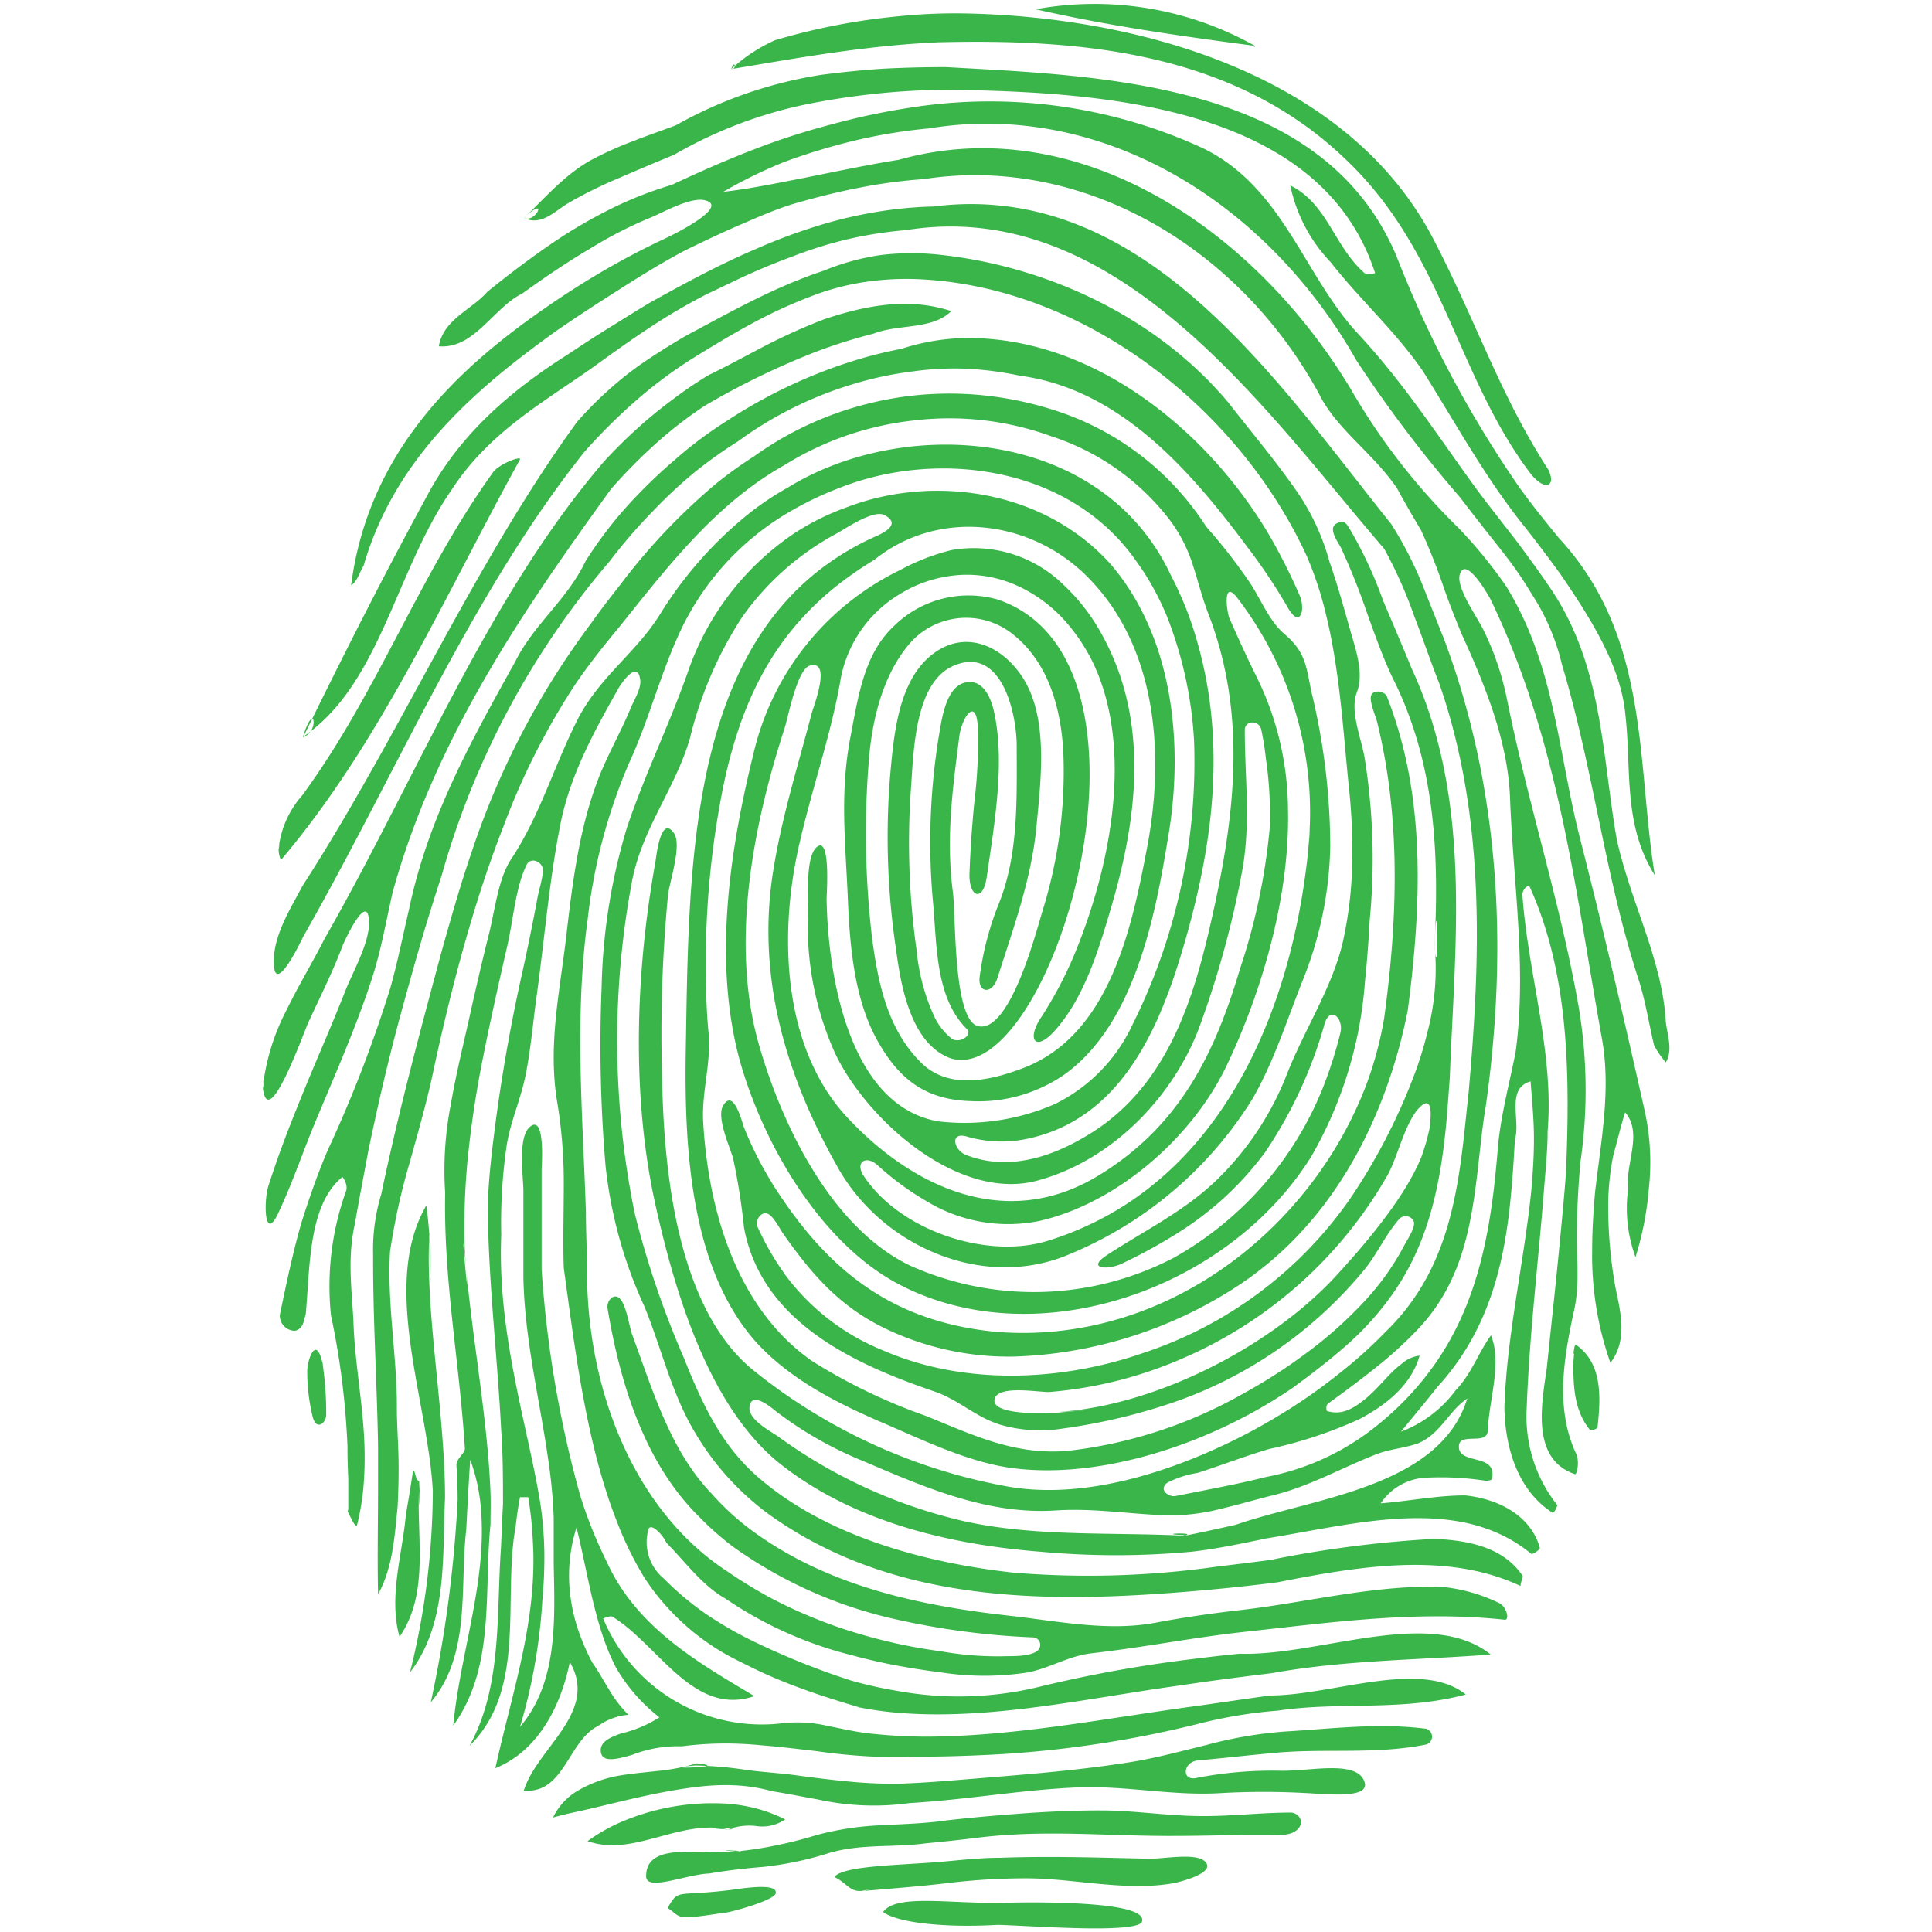 <svg id="Layer_1" data-name="Layer 1" xmlns="http://www.w3.org/2000/svg" viewBox="0 0 144 144"><defs><style>.cls-1{fill:#39b54a;fill-rule:evenodd;}</style></defs><path class="cls-1" d="M34.79,95c.42,4.45,1.25,9.2,1.63,13.92.06.78.11,1.57.14,2.35s0,1.57,0,2.35c-.51,5,.38,10.64-2.78,15,.52-5.4,2.52-10.75,2.07-16.12a13.77,13.77,0,0,0-.8-3.7c-.06.83-.11,1.69-.16,2.57s-.09,1.76-.14,2.66c-.5,4.23.39,9.25-2.64,12.85a93.47,93.47,0,0,0,2-15.09q0-1.27-.09-2.58c0-.51.63-.89.63-1.23-.4-6.45-1.6-12.57-1.47-19.07a25.6,25.6,0,0,1,.42-6.59C34,80,34.53,77.89,35,75.77s.93-4.11,1.44-6.14c.44-1.73.69-4.13,1.65-5.58,2.15-3.23,3.25-7.09,5-10.5,1.62-3.11,4.29-4.88,6.07-7.71a29.47,29.47,0,0,1,6.72-7.61,21.88,21.88,0,0,1,2.84-1.89c8.77-5.41,23.45-4.42,28.56,6.56a25.29,25.29,0,0,1,1.93,4.85c2.14,7.37,1.27,14.72-.75,21.93-1.76,6.25-4.56,13.72-12,15.22a9.22,9.22,0,0,1-4.4-.19c-1.27-.38-1,1-.06,1.37,3.38,1.33,6.93,0,9.89-2,5.63-3.91,7.34-10.6,8.66-16.67,1.56-7.25,2.29-14.44-.48-21.65-.48-1.23-.76-2.43-1.15-3.6a11,11,0,0,0-1.77-3.45,18.15,18.15,0,0,0-8.73-6.17,22.24,22.24,0,0,0-10.32-1.2,23,23,0,0,0-9.62,3.32,23.89,23.89,0,0,0-2.83,1.87c-3.57,2.73-6.42,6.35-9.45,10.15C45,48.12,43.9,49.51,42.88,51a53,53,0,0,0-5.39,10.69q-1.17,3-2.14,6.2c-1.19,3.89-2.18,7.88-3.05,11.94-.47,2.24-1.11,4.46-1.73,6.7a49.51,49.51,0,0,0-1.5,6.76c-.22,4,.53,7.84.51,11.64,0,1.16.09,2.38.12,3.61s0,2.49-.06,3.72c-.23,2.26-.36,4.58-1.46,6.57-.06-2.7,0-5.47,0-8.16,0-1,0-1.91,0-2.86-.08-4.77-.39-9.53-.37-14.27A14.15,14.15,0,0,1,28.42,89c.31-1.5.65-3,1-4.5,1.05-4.48,2.23-8.88,3.4-13.23q.55-2,1.14-4t1.23-3.87a59.66,59.66,0,0,1,8.91-17c.7-1,1.41-1.9,2.14-2.83A45.63,45.63,0,0,1,53.43,36a32,32,0,0,1,2.79-2,24.85,24.85,0,0,1,8.43-3.9,24.82,24.82,0,0,1,9.21-.57,25.52,25.52,0,0,1,4.58,1A21,21,0,0,1,89.9,39.25a41.16,41.16,0,0,1,3.19,4.08c.86,1.25,1.47,2.92,2.64,3.92,1.55,1.32,1.62,2.34,2,4.25a49.3,49.3,0,0,1,1.42,11.6,28.09,28.09,0,0,1-2,9.84c-1.2,3-2.2,6.21-3.82,9A29.18,29.18,0,0,1,79.45,93.59c-6.35,2.55-13.77-.79-17-6.57-3.78-6.67-6.12-14.09-4.81-22.17.64-4,1.86-7.85,2.86-11.69.11-.43,1.52-4-.13-3.55-.95.24-1.61,3.78-1.88,4.63-2.35,7.24-4.1,16.07-1.91,23.67,1.84,6.39,5.61,13.77,11.34,16.46a22.56,22.56,0,0,0,19.58-.63A25.32,25.32,0,0,0,98.63,81a31.57,31.57,0,0,0,1.27-4c.28-1.09-.75-2.07-1.17-.7a33.05,33.05,0,0,1-4.42,9.56A23.7,23.7,0,0,1,87.62,92a39.17,39.17,0,0,1-4,2.18c-1,.49-2.71.42-1.12-.63,2.77-1.81,5.66-3.21,8.07-5.49a22.18,22.18,0,0,0,5.35-8c1.29-3.29,3.4-6.5,4.17-9.86a29.31,29.31,0,0,0,.69-5.69,43.65,43.65,0,0,0-.23-5.73c-.42-4-.66-8.71-1.74-13.07a26.66,26.66,0,0,0-1.4-4.24C92.47,30.7,81.24,21.63,69,20.84a21,21,0,0,0-4.41.16,18.74,18.74,0,0,0-4.3,1.15,35.79,35.79,0,0,0-4.31,2c-1.41.76-2.78,1.59-4.11,2.41a33.23,33.23,0,0,0-4.4,3.24,42.3,42.3,0,0,0-3.92,3.89C35.18,44.19,29.63,57.46,22.59,69.83c0,0-2,4.28-2.17,2.18s1.2-4.23,2.14-6C29.94,54.55,35.33,42,43,31.46A27,27,0,0,1,45.44,29a24.44,24.44,0,0,1,2.81-2.18c.93-.62,1.89-1.22,2.85-1.78,2.19-1.17,4.42-2.41,6.73-3.46,1.16-.52,2.34-1,3.53-1.39A17.94,17.94,0,0,1,65.72,19,19.39,19.39,0,0,1,70.16,19c7.86.87,16,4.58,21.39,11,1.8,2.31,3.6,4.43,5.23,6.8a17.23,17.23,0,0,1,2.31,5.06c.62,1.78,1.12,3.6,1.58,5.23.41,1.41,1,3.13.46,4.52s.35,3.48.58,4.87a47.5,47.5,0,0,1,.38,12.11c-.08,1.51-.19,3-.35,4.53a30.55,30.55,0,0,1-4,13.07c-6.23,10-20.51,14.87-30.69,9.56C61.41,92.83,57,85.66,55.14,79.05c-2-7.34-.77-15.6,1-22.79A20.32,20.32,0,0,1,67.1,42.48,16.25,16.25,0,0,1,70.91,41a9.56,9.56,0,0,1,8.32,2.55,14.8,14.8,0,0,1,2.94,3.82c3.51,6.4,2.6,13.62.67,20.19-.91,3.1-2,6.81-4.26,9.3-1.43,1.57-2.06.6-1-1a29.76,29.76,0,0,0,2.73-5.29c2.31-5.81,3.9-13.53,1.78-19.65a13.54,13.54,0,0,0-2.49-4.39,10.76,10.76,0,0,0-3.64-2.81,9.06,9.06,0,0,0-4.35-.87A9.66,9.66,0,0,0,67,44.32a9.36,9.36,0,0,0-4.38,6.51c-.71,4-2.08,7.89-3,11.9C58,69.56,58.3,78.1,63.17,83.31S75,91.77,81.82,87.65c6.1-3.68,8.73-9.13,10.6-15.43a46.51,46.51,0,0,0,2.21-10.43,28.08,28.08,0,0,0-.28-5.26A19.72,19.72,0,0,0,94,54.35c-.18-.7-1.23-.66-1.22.07,0,3.53.44,6.77-.16,10.3a70.57,70.57,0,0,1-3,11.2C87.81,81.36,83.12,86.44,77.3,88s-12.65-4.44-15.06-9.5a23.11,23.11,0,0,1-2-10.75c0-1-.19-3.86.61-4.59,1.09-1,.76,3.52.76,3.81.09,5.8,1.69,15.45,8.32,16.61a16.88,16.88,0,0,0,8.69-1.29,12.42,12.42,0,0,0,5.79-5.92A43.87,43.87,0,0,0,89,55.25,29.7,29.7,0,0,0,87,46a19.73,19.73,0,0,0-2.37-4.26c-5-7.08-14.88-8.24-22.1-5.36a24.73,24.73,0,0,0-3.77,1.82,20.21,20.21,0,0,0-8.31,9.41c-1.33,3-2.17,6.25-3.58,9.3a41.16,41.16,0,0,0-3.07,11.62c-1,7.31-.37,14.53-.13,21.79,0,1.46.08,2.91.08,4.38,0,9.11,3.65,18,10.47,22.43a33.93,33.93,0,0,0,2.93,1.81,32.41,32.41,0,0,0,3.09,1.48,33.52,33.52,0,0,0,3.22,1.18,40,40,0,0,0,6.68,1.48,24.15,24.15,0,0,0,5,.36c.52,0,1.7,0,2.18-.4a.56.56,0,0,0-.34-1,56.76,56.76,0,0,1-10.45-1.4,33.25,33.25,0,0,1-11.9-5.36,21.72,21.72,0,0,1-2.5-2.21c-4-3.92-5.89-9.76-6.85-15.58-.07-.51.44-1.14.9-.72s.7,1.93.9,2.6c1.58,4.28,2.89,8.79,6,12a19.18,19.18,0,0,0,3.3,2.95c5.53,3.94,12.23,5.37,18.89,6.11,3.45.38,7.27,1.19,10.84.52,2-.38,4.08-.68,6.12-.92,5-.54,10-1.9,15.2-1.76a12.59,12.59,0,0,1,4.28,1.2c.59.24.85,1.36.4,1.25-6.54-.69-12.82.2-19.28.9-1.92.21-3.83.5-5.75.8s-3.83.59-5.74.81c-1.68.19-3.09,1.1-4.72,1.42a21.1,21.1,0,0,1-6.49,0c-1.11-.14-2.22-.31-3.34-.52s-2.24-.47-3.34-.77a29.26,29.26,0,0,1-9.35-4.19c-1.77-1-2.94-2.67-4.43-4.18-.28-.63-1.18-1.53-1.34-1a3.51,3.51,0,0,0,1.13,3.65,22.37,22.37,0,0,0,3.09,2.61,28.42,28.42,0,0,0,3.43,2,56.29,56.29,0,0,0,7.43,3,30.23,30.23,0,0,0,3.42.77,25.44,25.44,0,0,0,10.53-.27,98.56,98.56,0,0,1,11.25-2.06c1.27-.16,2.53-.31,3.79-.43,5.91.19,14.22-3.54,18.71.06-5.53.42-10.88.41-16.33,1.39-1.32.16-2.65.33-4,.51s-2.65.38-4,.57c-6.3.93-12.78,2.29-19,1.93a26.94,26.94,0,0,1-3.69-.45c-1.46-.44-3-.91-4.44-1.45a36.47,36.47,0,0,1-4.35-1.9,17.68,17.68,0,0,1-7.28-6.34,25.79,25.79,0,0,1-2-4.07c-2.3-5.79-3.14-12.75-4-19-.07-2,0-4.09,0-6.14a36.82,36.82,0,0,0-.47-6.11c-.75-4.36.19-8.37.68-12.69.48-4.12,1-8.19,2.53-11.94.69-1.66,1.57-3.21,2.25-4.86.22-.54.8-1.45.71-2.1-.21-1.6-1.5.42-1.61.61-1.75,3.11-3.55,6.32-4.31,10-.85,4.19-1.22,8.78-1.82,13.09-.26,1.9-.42,3.81-.79,5.69s-1.13,3.48-1.42,5.28a39.69,39.69,0,0,0-.41,6.69c-.21,5.26.83,10.07,1.91,15,.36,1.64.72,3.29,1,5a28,28,0,0,1,.3,3.56,33.43,33.43,0,0,1-.14,3.6,41.68,41.68,0,0,1-1.67,9.52c2.84-3.34,2.59-8,2.51-12.16,0-1.18,0-2.34,0-3.43a39.09,39.09,0,0,0-.43-4.47c-.64-4.44-1.74-8.84-1.83-13.44,0-2.14,0-4.3,0-6.45,0-1-.43-3.91.44-4.73,1.23-1.14.92,2.95.92,3.12,0,1.24,0,2.49,0,3.74s0,2.5,0,3.73a82.81,82.81,0,0,0,2.86,16.8,33.21,33.21,0,0,0,2,5c2.23,4.91,6.84,7.52,11,10-4.52,1.54-7.09-3.73-10.52-5.88-.15-.15-.45,0-.76.08a12.81,12.81,0,0,0,13.46,7.81,10,10,0,0,1,3.28.21c1.08.21,2.16.47,3.29.58,1.3.14,2.61.21,3.93.22,6.6,0,13.34-1.34,20-2.25,1.92-.26,3.85-.56,5.79-.82,4.59,0,11.23-2.75,14.55-.07-4.8,1.28-9.38.51-14,1.2a34.92,34.92,0,0,0-6,1,80.88,80.88,0,0,1-16.1,2.32c-1.35.06-2.68.1-4,.11a43.64,43.64,0,0,1-8.22-.4c-1.37-.16-2.74-.33-4.12-.44a27.7,27.7,0,0,0-3-.14,25.88,25.88,0,0,0-3,.21,9.38,9.38,0,0,0-3.7.64c-1.21.35-2.19.56-2.32-.18s.58-1.1,1.51-1.42A9.2,9.2,0,0,0,49.15,128a12.78,12.78,0,0,1-3.25-3.73,16.79,16.79,0,0,1-1-2.42c-.84-2.53-1.28-5.37-1.93-8a11.83,11.83,0,0,0-.55,4,13,13,0,0,0,.71,3.74,16.73,16.73,0,0,0,1,2.3c.46.65.83,1.34,1.24,2a8.92,8.92,0,0,0,1.47,1.92,4.51,4.51,0,0,0-2.24.82c-2.27,1.11-2.53,5.1-5.56,4.83,1-3.21,5.61-5.84,3.43-9.58-.65,3.22-2.33,6.62-5.55,7.91,1.23-5.6,3.17-11.07,2.79-17a27.17,27.17,0,0,0-.34-3.2l-.61,0c-.14.7-.24,1.42-.32,2.14-1,5.39.87,12.16-3.45,16.4,2.46-4.44,2-9.85,2.35-14.78.05-1.1.09-2.18.15-3.25,0-1.8,0-3.61-.13-5.43-.28-5.45-.94-11-1-16.35,0-1.5.14-3,.31-4.5a128.61,128.61,0,0,1,2.13-12.76c.45-2,.88-4.09,1.26-6.14.11-.59.36-1.34.41-2s-.9-1.11-1.22-.46c-.81,1.64-1,4.08-1.41,5.91-.62,2.72-1.24,5.45-1.79,8.21a77.9,77.9,0,0,0-1.22,8.1c-.12,1.36-.2,2.73-.21,4.1A32.45,32.45,0,0,0,34.79,95C35,98.53,34.13,88.34,34.79,95Zm62.79-32.6a26.25,26.25,0,0,0-5.4-17.89c-1.08-1.34-.73,1.14-.55,1.56.66,1.5,1.34,3,2.06,4.44A22.55,22.55,0,0,1,96,60.36c.14,6.25-1.83,13.35-4.62,19.16C88.85,84.76,83.32,89.66,77.48,91a11.68,11.68,0,0,1-8.42-1.47,21.14,21.14,0,0,1-3.66-2.69c-.84-.76-1.73-.23-1,.84,2.66,4,9.07,6.21,13.67,4.81,13.44-4.15,18.57-18.25,19.53-30.16C97.78,59.67,97,70.13,97.58,62.35Zm-75-7.42c3-6.13,5.93-11.92,9.2-17.93,2.49-4.73,6.37-8,10.62-10.68,1-.67,2-1.32,3-1.94s2-1.25,3-1.85c2.56-1.42,5.18-2.85,7.89-4a41.29,41.29,0,0,1,4.13-1.58,32.64,32.64,0,0,1,4.48-1.13,30.43,30.43,0,0,1,4.68-.48c15.77-2,25.7,13.2,34.1,23.65a27.68,27.68,0,0,1,2.52,5l1.45,3.65c4.22,11.26,4.71,23.25,3.1,34.7-.24,1.41-.39,2.86-.55,4.32-.5,4.36-1.12,8.72-4.43,12.27a29.19,29.19,0,0,1-3.15,2.89c-1.14.92-2.34,1.81-3.56,2.69-.31.17-.17.6-.17.6,1.12.37,2.06-.2,3-1s1.71-1.87,2.55-2.48a2.49,2.49,0,0,1,1.37-.64c-.59,2.11-2.36,3.61-4.48,4.73A32.77,32.77,0,0,1,94.59,108c-1.79.53-3.54,1.21-5.32,1.78a7.48,7.48,0,0,0-2.26.73c-.69.53.09,1.07.58,1l3.34-.66c1.13-.23,2.27-.47,3.41-.76a18.71,18.71,0,0,0,8.6-4.09,22,22,0,0,0,3.27-3.34c3.26-4.11,4.47-8.82,5.08-13.62q.22-1.8.36-3.6c.23-2.44.93-5,1.32-7.07.84-6.16-.18-12.51-.42-18.87-.15-4.09-1.73-8.15-3.58-12.18-.46-1.11-.9-2.22-1.29-3.32a45.37,45.37,0,0,0-1.76-4.47c-.59-1-1.18-2-1.77-3.1-1.78-2.65-4.53-4.42-5.84-7.08-6-11-17.66-17.82-29.46-16A38.76,38.76,0,0,0,64,14c-1.59.31-3.13.7-4.6,1.12s-2.88,1.05-4.27,1.65-2.76,1.25-4.08,1.9c-1.12.59-2.21,1.23-3.26,1.88s-2.08,1.31-3.06,1.94-2.13,1.39-3.19,2.12C35.67,28.81,29.46,34,27.1,42.17c-.31.49-.47,1.17-.93,1.46C27.44,33.75,34,27.51,40.79,22.85q2.15-1.49,4.4-2.79t4.63-2.4c.13-.07,4.58-2.21,2.77-2.72-1.07-.31-3.16.89-4.08,1.27A30.71,30.71,0,0,0,44,18.52c-1.71,1-3.41,2.16-5.06,3.35-2.18,1.07-3.59,4.16-6.23,3.94.32-2,2.5-2.76,3.61-4.06,1.42-1.15,2.87-2.26,4.37-3.3a37,37,0,0,1,4.67-2.8,28.17,28.17,0,0,1,4.71-1.87c1.3-.61,2.67-1.23,4.08-1.82s2.89-1.17,4.39-1.67,3-.92,4.59-1.32S66.34,8.25,68,8a37.92,37.92,0,0,1,21.69,3.06c5.86,2.87,7.44,9.27,11.35,13.62,3.47,3.7,6,7.62,8.84,11.54,1.06,1.45,2.21,2.87,3.3,4.3.73,1,1.43,1.93,2.09,2.91,4.2,5.88,4.08,12.51,5.23,19.12,1.06,4.79,3.41,9,3.66,13.63.12,1,.54,2.09,0,3a6.16,6.16,0,0,1-.88-1.29c-.4-1.67-.64-3.34-1.19-5-2.51-7.76-3.3-15.46-5.67-23.35a16.64,16.64,0,0,0-2.31-5.35,27.71,27.71,0,0,0-2-2.91c-1.07-1.37-2.19-2.76-3.27-4.19a96.37,96.37,0,0,1-7.73-10.21C94.38,15,82.08,7.47,69.24,9.57a39.5,39.5,0,0,0-5.59.92,46.81,46.81,0,0,0-5.22,1.59A35.94,35.94,0,0,0,53.9,14.3c1.64-.19,3.29-.5,5-.84,1.31-.25,2.64-.53,4-.8s2.71-.53,4.09-.75C80.14,8.22,93.35,16.83,100.68,29a47.87,47.87,0,0,0,8,10.32,34.74,34.74,0,0,1,3.59,4.39c3.64,5.93,3.85,12.36,5.49,18.76,1.77,6.94,3.24,13.26,4.8,20.21a17.73,17.73,0,0,1,.34,5.85,23.36,23.36,0,0,1-1,5.17,10.59,10.59,0,0,1-.54-5.14c-.24-1.79,1.11-4.09-.23-5.65-.35,1.09-.55,2-.89,3.22a20,20,0,0,0-.37,3.27,34,34,0,0,0,.55,6.64c.38,1.8.9,3.86-.39,5.54a24.1,24.1,0,0,1-1.36-8.42c0-1.43.09-2.88.22-4.33.45-3.91,1.23-7.76.46-11.68-2-11.21-3.21-22-8.25-32.47-.12-.24-1.88-3.36-2.3-1.85-.28,1,1.37,3.25,1.81,4.21a21.2,21.2,0,0,1,1.71,5.07c1.59,7.88,3.85,14.73,5.26,22.46a37.33,37.33,0,0,1,.2,12.15c-.12,1.52-.22,3-.24,4.58-.09,2.23.28,4.32-.26,6.56-.75,3.5-1.35,7.18.19,10.48.27.54.08,1.53-.07,1.54-3.27-1.11-2.52-5.1-2.11-7.92.33-3.24.7-6.49,1-9.72.16-1.62.31-3.23.43-4.85.29-7.14.28-14.77-2.75-21.39a.76.76,0,0,0-.5.68c.41,5.93,2.37,11.73,1.88,17.63,0,1.36-.14,2.74-.25,4.11-.42,5.49-1.11,11-1.31,16.55a10.62,10.62,0,0,0,2.28,7.21,1.16,1.16,0,0,1-.32.59c-2.64-1.67-3.58-4.9-3.62-7.88.18-5.41,1.45-10.74,2-16.11.12-1.35.21-2.7.2-4.06s-.14-2.71-.25-4.12c-1.87.52-.72,2.94-1.17,4.34-.07,1.28-.15,2.58-.27,3.87-.46,5.18-1.59,10.29-5.51,14.57-.88,1.12-1.81,2.22-2.71,3.33a9,9,0,0,0,4.07-3.08c1.18-1.21,1.69-2.8,2.64-4.1.84,2.1-.16,4.83-.24,7.12-.05,1.14-2.26,0-2.15,1.26s2.84.41,2.47,2.29c0,.14-.3.16-.46.17a21.94,21.94,0,0,0-4.28-.24,4.31,4.31,0,0,0-3.56,1.92c2.1-.16,4.21-.6,6.31-.59,2.54.27,4.9,1.55,5.55,3.91,0,.14-.46.45-.62.46-5.38-4.46-13.1-2.24-19.74-1.17-1.87.39-3.75.79-5.64,1a61.29,61.29,0,0,1-11.17,0c-6.78-.53-13.83-2.2-19.28-6.42-5.3-4.09-7.91-12.43-9.47-19.45-1.8-8.12-1.48-17.34,0-25.54.05-.26.38-3.62,1.39-2.14.6.9-.34,3.63-.45,4.59a109.3,109.3,0,0,0-.43,14c.14,7.19,1.3,16.83,6.65,21.32a42.09,42.09,0,0,0,19.12,8.78c5.71,1,12.32-1.07,17.91-4,1.11-.59,2.19-1.22,3.21-1.87a41.66,41.66,0,0,0,3.66-2.63,33.37,33.37,0,0,0,3.33-3c4.15-4,5.21-9,5.81-14.06.15-1.27.27-2.53.41-3.78.9-10.13,1.27-20.61-2.2-30.56-.64-1.61-1.22-3.34-1.86-5a33.28,33.28,0,0,0-2.23-5C94.35,30.67,83.34,14.62,67.54,17.15a30.84,30.84,0,0,0-4.32.67,31.29,31.29,0,0,0-4.09,1.27c-1.09.4-2.17.84-3.22,1.31s-2.1,1-3.12,1.47a44.21,44.21,0,0,0-4.43,2.59c-1.42.93-2.81,1.94-4.2,2.94-3.69,2.61-7.72,4.82-10.52,9.14C29.44,42.6,28.36,51,22.58,54.93,23.44,52.06,23.83,54.6,22.58,54.93Zm65.69,59.49c1.31-.26,2.59-.54,3.86-.83,5.75-2,15.18-2.76,17.23-9.4-1.39.92-2,2.68-3.72,3.36-1.06.35-2,.4-3,.77-2.58,1-5,2.4-7.72,3.07-1.23.3-2.54.69-3.85,1a15.53,15.53,0,0,1-3.86.51c-2.91-.07-5.56-.56-8.54-.37-5.11.33-9.82-1.76-14.33-3.68a28.16,28.16,0,0,1-6.48-3.69c-.22-.17-1.94-1.71-2-.24,0,.9,1.64,1.74,2.15,2.11a38.28,38.28,0,0,0,13.71,6.27c5.34,1.21,11,.84,16.55,1.11C89.41,114.19,85.88,114.31,88.27,114.42Zm18.65-44c.34-6.66.11-13.6-3.18-20.06-.72-1.55-1.29-3.17-1.87-4.78a49.41,49.41,0,0,0-1.93-4.82c-.18-.36-1-1.43-.33-1.79s.82.16,1.06.52a31.3,31.3,0,0,1,2.41,5.2c.72,1.7,1.44,3.39,2.14,5.09,4.52,9.78,3.22,20.38,2.84,30.47-.08,1.11-.16,2.25-.26,3.38-.43,4.55-1.31,9.12-4.23,13.08a21.92,21.92,0,0,1-3.29,3.58c-1.23,1.08-2.54,2.08-3.87,3.06a35.77,35.77,0,0,1-3.13,1.92c-5.49,3-12.16,4.83-17.77,4.11-3.26-.41-6.7-2.09-9.69-3.37-3.3-1.42-6.8-3.16-9.36-5.91C51.53,94.74,51,85.88,51.11,78.48c.22-12.69.1-27.64,9.34-35.49A20.21,20.21,0,0,1,65,40.1c.41-.19,2.4-.94.92-1.71-.82-.43-2.87,1-3.54,1.36A20.51,20.51,0,0,0,55.31,46a29.12,29.12,0,0,0-3.88,9c-1.08,3.76-3.53,6.67-4.31,10.61a64.27,64.27,0,0,0,.19,24.84A69,69,0,0,0,51,101.28c1.38,3.47,2.81,6.47,5.48,8.8,5.08,4.43,12.47,6.4,19,7.13a68,68,0,0,0,15.34-.46c1.29-.15,2.58-.31,3.86-.48a84.58,84.58,0,0,1,12.19-1.57c2.54.09,5.22.62,6.63,2.78,0,.15-.16.44-.17.73-5.45-2.56-11.91-1.5-18.09-.28-1.85.24-3.75.44-5.65.61-11.39,1-22.82,1.06-32.21-5.62a20.39,20.39,0,0,1-5.57-6.13c-1.75-2.91-2.47-6.19-3.77-9.39a33.48,33.48,0,0,1-2.91-10.55,106.29,106.29,0,0,1-.29-13.24,44.12,44.12,0,0,1,1.89-11.93c1.32-3.92,3.13-7.62,4.5-11.48A20.45,20.45,0,0,1,59.2,39.75a18.51,18.51,0,0,1,3.91-1.94c6.34-2.44,14.64-1.37,19.68,4.25a17.6,17.6,0,0,1,2.06,3C87.72,50.29,88,56.8,87.09,62.25c-.94,5.77-2.44,14-7.73,17.82a11.24,11.24,0,0,1-7,2c-3.35-.1-5.35-1.59-7-4.58S63.35,70.7,63.2,67.13c-.17-4.21-.62-7.95.17-12.11.58-3,1-6.23,3.23-8.33a7.92,7.92,0,0,1,7.78-2C88,49.37,78.29,81.37,70.8,78.86c-2.88-1.1-3.64-5.27-4-8A56.48,56.48,0,0,1,66.33,58c.28-3.15.59-7.3,3.23-9.28s5.6-.33,7,2.36c1.53,3,1,7.24.7,10.43-.36,3.95-1.72,7.63-2.93,11.42-.38,1.2-1.51,1.12-1.3-.21a22.25,22.25,0,0,1,1.39-5.3c1.51-3.7,1.36-7.88,1.36-11.81,0-2.37-1.09-7.51-4.68-6-3,1.27-3,6.6-3.22,9.41a57,57,0,0,0,.44,11.82,15.2,15.2,0,0,0,1.35,5,4.7,4.7,0,0,0,1.26,1.57c.5.39,1.66-.2,1.08-.77-2.24-2.27-2.18-6-2.45-9.19A49.07,49.07,0,0,1,70,54.72c.2-1.17.51-3.42,1.84-3.82s2,1,2.24,2.12c.87,3.83,0,8.59-.54,12.39-.29,1.88-1.34,1.44-1.28-.3s.19-3.61.37-5.41a36.19,36.19,0,0,0,.25-5.51c-.13-2.32-1.21-.67-1.38.71-.51,4-1,7.57-.48,11.58.23,1.64,0,9.53,1.87,10,2.39.58,4.37-7.14,4.82-8.61A34.87,34.87,0,0,0,79.25,56c-.18-3.17-1.07-6.59-3.76-8.73a5.57,5.57,0,0,0-7.76.78c-2,2.39-2.79,5.82-3,9A67,67,0,0,0,65,69.93c.46,3.46,1.19,6.83,3.65,9.27,2.08,2.06,5.19,1.34,7.68.38,6.33-2.46,8-10.31,9.12-16.16,1.07-5.39,1.06-11.86-1.82-17a15.39,15.39,0,0,0-2.09-2.91c-4.28-4.8-11.5-5.71-16.35-1.8a27.93,27.93,0,0,0-3,2.09c-4.52,3.68-7,8.44-8.33,15.06a66.6,66.6,0,0,0-1.25,12.07c0,2,0,4.09.21,6.12.18,2.26-.53,4.35-.41,6.56.41,7.09,2.73,14.09,8.14,17.85A42.24,42.24,0,0,0,69,105.53c3.53,1.43,6.73,3,10.75,2.59a34.34,34.34,0,0,0,12.88-4.23,40.23,40.23,0,0,0,5.68-3.76,30.68,30.68,0,0,0,3.62-3.39,19.09,19.09,0,0,0,2.78-4c.19-.35.76-1.2.68-1.65a.65.65,0,0,0-1.1-.23c-1,1.14-1.61,2.54-2.56,3.73a31.9,31.9,0,0,1-14.11,9.88,43.83,43.83,0,0,1-8.37,2,10.75,10.75,0,0,1-4.66-.27c-1.8-.53-3.13-1.86-4.9-2.47-5.59-1.92-12.92-5-14.24-12.26a47.34,47.34,0,0,0-.81-5.14c-.22-.79-1.24-3-.76-3.89.8-1.43,1.45,1.28,1.58,1.61a27.46,27.46,0,0,0,2.79,5.22c4.1,6.08,8.91,9.31,16,10,12.55,1,23.52-7.6,27.62-18.51a27.1,27.1,0,0,0,1.3-4.89c1-7.33,1.26-14.86-.54-22.11-.1-.39-.57-1.44-.44-1.9s.92-.38,1.16,0c3,7.58,2.57,15.76,1.58,23.42a39.29,39.29,0,0,1-1,4c-2,6.53-5.7,12.7-11.84,16.67a32.32,32.32,0,0,1-16.46,5.16,21.27,21.27,0,0,1-9.46-2c-3.48-1.63-5.58-4-7.82-7.19-.19-.28-.74-1.36-1.19-1.48s-.89.51-.7,1a20.93,20.93,0,0,0,2.2,3.76,17,17,0,0,0,7.25,5.49c5.9,2.54,13.09,2.33,19.4.12a30.37,30.37,0,0,0,15.31-11.45,44.42,44.42,0,0,0,4.75-9.14,26.15,26.15,0,0,0,1-3.2,18.64,18.64,0,0,0,.56-6.56C107.14,64.84,107.2,74.33,106.92,70.37ZM79.25,105.21c7-.56,15.3-4.76,20.18-9.95,2.35-2.54,5.28-6,6.5-9a15.46,15.46,0,0,0,.63-2.21c0-.14.41-2.61-.7-1.56s-1.65,3.67-2.44,5.1a32.29,32.29,0,0,1-15.19,13.62,31.09,31.09,0,0,1-10,2.54c-.71.05-4-.59-4.11.61s4.37,1,5.13.89C84.13,104.84,77.81,105.36,79.25,105.21Zm-53.33,7.47c.21.36.54,1.2.69,1a18.52,18.52,0,0,0,.45-2.54,24.37,24.37,0,0,0,.12-2.56c0-3.42-.75-6.82-.84-10.2-.14-2.43-.45-4.71.12-7.2.31-1.83.67-3.64,1-5.44.75-3.6,1.58-7.16,2.55-10.67.46-1.67.92-3.32,1.41-5s1-3.27,1.52-4.89a61.76,61.76,0,0,1,12.5-23.35A39.44,39.44,0,0,1,48.76,38a34.3,34.3,0,0,1,3-2.79A33.47,33.47,0,0,1,55,32.9a28.21,28.21,0,0,1,8.42-4.22,26.45,26.45,0,0,1,4.64-1,22.27,22.27,0,0,1,3.93-.2A24.83,24.83,0,0,1,76,28c7.49,1,12.74,7.09,17,12.81a42.32,42.32,0,0,1,3,4.5c.92,1.6,1.34.09.84-1A44.3,44.3,0,0,0,94.67,40c-4.58-7.85-13.23-15-22.9-14.8a16.27,16.27,0,0,0-4.58.8,32.42,32.42,0,0,0-3.43.85,37.68,37.68,0,0,0-9.63,4.55,30.08,30.08,0,0,0-3.77,2.82,38.87,38.87,0,0,0-3.63,3.52,30.09,30.09,0,0,0-3.1,4.11c-1.36,2.85-3.82,4.65-5.21,7.43-3.24,5.84-6.51,11.63-7.94,18.53-.46,1.95-.85,3.94-1.4,5.87a97,97,0,0,1-4.63,12c-.75,1.74-1.4,3.6-2,5.51-.63,2.2-1.11,4.5-1.59,6.8A1.13,1.13,0,0,0,22,99.19c.63-.19.63-.72.79-1.25.32-3.52.19-8.11,2.7-10.19,0-.17.47.53.31,1a21,21,0,0,0-1.13,9.29,58.52,58.52,0,0,1,1.23,9.78q0,1.2.06,2.4c0,.8,0,1.61,0,2.41C26.06,113.28,25.92,112.12,25.92,112.68ZM39.05,16.24c1.3.65,2.33-.54,3.32-1.11a33.22,33.22,0,0,1,3.88-1.91c1.31-.57,2.65-1.13,4-1.69a33.1,33.1,0,0,1,9.58-3.7c1.64-.34,3.39-.62,5.2-.82a53.9,53.9,0,0,1,5.61-.32c11,.16,27.74,1,31.85,13.66,0,0-.49.22-.79,0-2.28-2-2.75-5.16-5.53-6.53a11.68,11.68,0,0,0,3,5.71c2.23,2.85,4.81,5.12,6.89,8.14,2.66,4.25,4.71,8.05,7.69,11.73.88,1.13,1.74,2.26,2.56,3.4,2.28,3.33,4.52,6.89,4.84,10.51.46,4.06-.19,8.16,2.19,11.93-1.37-8.4-.33-17.77-7.15-25.14-1-1.22-2-2.46-2.93-3.75a83.34,83.34,0,0,1-9.17-17.25C98.63,6.09,82.16,5.66,70.5,5q-2.35,0-4.68.12c-1.55.1-3.1.26-4.63.46A32.22,32.22,0,0,0,50.37,9.34c-1.07.4-2.15.77-3.21,1.19a25.5,25.5,0,0,0-3.1,1.4c-1.92,1.05-3.41,2.79-5,4.31C39.93,16.67,40.93,14.47,39.05,16.24ZM19.59,81.06c.38,3.43,3-4,3.39-4.85.86-1.87,1.79-3.71,2.52-5.63,0-.08,1.85-4.18,2-2,.12,1.54-1.16,3.78-1.7,5.12-.64,1.62-1.31,3.22-2,4.84s-1.35,3.23-2,4.87-1.26,3.31-1.8,5c-.36,1.17-.3,4.33.79,1.9.91-1.94,1.63-4,2.43-6,1.58-3.85,3.33-7.69,4.58-11.62.65-2.07,1-4.16,1.48-6.24,3.24-11.64,9.88-21.16,16.26-30a40.44,40.44,0,0,1,3.31-3.36,31.58,31.58,0,0,1,3.65-2.83,57.58,57.58,0,0,1,8.21-4,39.36,39.36,0,0,1,4.39-1.39c1.91-.74,4.38-.27,5.8-1.68-3.23-1.07-6.49-.39-9.48.61a43.43,43.43,0,0,0-4.44,2c-1.44.75-2.84,1.52-4.19,2.17A31.68,31.68,0,0,0,50,29.88,33.21,33.21,0,0,0,47.43,32c-.84.76-1.65,1.57-2.42,2.41-8.6,10-13.83,23.32-20.83,35.58-.83,1.65-1.9,3.4-2.8,5.25a16.45,16.45,0,0,0-1.79,5.78C19.63,81.47,19.74,79.19,19.59,81.06Zm32.35,50.37A15.33,15.33,0,0,1,49,132c-1,.11-2.06.2-3.05.38a9.3,9.3,0,0,0-2.73,1,4.65,4.65,0,0,0-2,2.09c.83-.25,1.85-.44,2.7-.64l2.72-.65c1.81-.42,3.61-.8,5.38-1a16.44,16.44,0,0,1,2.8-.11,12.83,12.83,0,0,1,2.74.44c1.14.18,2.26.41,3.39.61a19.45,19.45,0,0,0,6.86.27c2.06-.12,4.13-.36,6.2-.6s4.13-.47,6.18-.56c3.74-.17,7.2.66,10.93.41a57,57,0,0,1,6.13,0c1.47.06,4.86.48,4.46-.8-.52-1.72-4.12-.79-6.33-.86a29.37,29.37,0,0,0-6.16.53c-1.19.29-1.07-1.21.09-1.3,1.81-.16,3.6-.37,5.38-.53,3.86-.41,7.7.13,11.59-.65a.61.61,0,0,0,0-1.18c-3.55-.45-7,0-10.54.21a31,31,0,0,0-5.81,1c-1.93.47-3.86,1-5.81,1.3-3.8.6-7.58.89-11.36,1.2-1.95.16-3.9.33-5.84.39a34.36,34.36,0,0,1-3.81-.18c-1.27-.12-2.52-.28-3.77-.45s-2.47-.23-3.72-.4a28.52,28.52,0,0,0-3.8-.33C48.49,131.88,54.83,131.73,51.94,131.43ZM54.5,5.15C57.73,4.61,61.15,4,64.66,3.59c1.75-.21,3.53-.36,5.31-.44,10.1-.24,21.67.56,30.11,8.52,7.55,7,8.37,16.27,14.09,23.75.3.32.75.8,1.24.72.33-.25.19-.68,0-1.12-3.57-5.51-5.37-11-8.41-16.88C100.59,5.36,84.46,1.21,71.79,1A40.81,40.81,0,0,0,67,1.21,48,48,0,0,0,57.76,3,12.13,12.13,0,0,0,54.5,5.15C54.93,5.2,54.78,4.35,54.5,5.15ZM54.77,138c-2.42.29-6.67-.81-6.61,1.89.07,1.09,3-.19,4.71-.25,1.34-.23,2.66-.38,4-.49a25,25,0,0,0,5-1.06c2.4-.68,4.76-.37,7.15-.7,1.29-.12,2.58-.26,3.88-.42,5-.62,9.72-.1,14.62-.13,2.45,0,4.9-.1,7.34-.07.55,0,1.43.07,1.91-.48s0-1.18-.57-1.19c-2.16,0-4.39.27-6.56.26-2.53,0-5-.41-7.5-.42s-5.08.14-7.64.36c-1.29.1-2.57.23-3.85.37-1.61.24-3.22.28-4.85.37a22.18,22.18,0,0,0-4.92.73c-1,.31-2.06.58-3.07.78a25.27,25.27,0,0,1-3,.45C52.5,137.81,56.58,138,54.77,138Zm9.73,2.93c2.07-.18,4.22-.34,6.34-.6a49.18,49.18,0,0,1,5.65-.33c3.56,0,7.43,1,11,.36.31-.06,3.33-.77,2.27-1.66-.72-.61-3.17-.13-4.12-.16-3.68-.08-7.37-.21-11.1-.07-1.29,0-2.57.13-3.86.25-3.12.31-7.8.28-8.49,1.18,1,.48,1.18,1.24,2.28,1C66,140.62,63.69,141,64.5,140.91ZM20.77,63.21a1.93,1.93,0,0,0,.17.89c7.44-8.78,12.23-19.74,17.81-29.84.16-.33-1.54.31-2,.94C31.15,43,28.21,51.51,22.53,59.28a7.14,7.14,0,0,0-1.76,3.93C20.75,63.53,20.93,62.32,20.77,63.21Zm11.3,31.85a2.24,2.24,0,0,1,0,.61,36.68,36.68,0,0,0-.29-5.83c-3,5.17-.68,12.38.21,18.64.13.9.22,1.78.27,2.62a56.52,56.52,0,0,1-1.7,13.55c2.84-3.66,2.4-8.75,2.61-13,0-1.32-.06-2.67-.16-4-.37-5.4-1.28-11-1-15.86C32,91.6,32,93.89,32.07,95.06Zm42.28,48.41c.64,0,3.27.17,5.77.24s4.88,0,5-.49c.24-.83-2-1.18-4.54-1.33s-5.18-.08-5.76-.07c-4,.1-8-.69-9,.69C66.88,143.31,70.39,143.7,74.35,143.47Zm-20.07-7.11a4.34,4.34,0,0,1,2.13-.25,3,3,0,0,0,2.11-.5,11,11,0,0,0-2.37-.87,12,12,0,0,0-2.55-.33,17.28,17.28,0,0,0-7.55,1.5,13.47,13.47,0,0,0-2.26,1.32,5.84,5.84,0,0,0,2.55.27c2.57-.26,5.24-1.74,7.94-1.14C55.85,136.28,51.47,136.2,54.28,136.36ZM93.54,3.42A24.43,24.43,0,0,0,77.19.69c5.49,1.25,10.85,2,16.35,2.73C93.48,3.33,93.41,3.69,93.54,3.42Zm-62.27,107c-.34-.1-.34-1-.49-.78-.16,1.13-.35,2.22-.53,3.28-.27,3-1.3,6.12-.47,9.08,2.33-3.4,1.17-7.66,1.49-11.58C31.16,110.09,31.31,114.48,31.27,110.43Zm86-9.54c0,1.9-.11,4,1.19,5.64.15.13.61,0,.61-.16.25-2.23.36-4.73-1.57-6.1-.15-.13-.16.28-.23.62C117.16,102.72,117.38,100.52,117.3,100.89Zm-93.24.69c-.49-2.14-1.14-.15-1.13.67a14.32,14.32,0,0,0,.41,3.38c.28,1.05,1,.43,1-.15a23.88,23.88,0,0,0-.28-3.9C24,101.17,24.23,102.91,24.06,101.58Zm30,41c.64-.09,3.7-.94,3.79-1.46.16-.85-2.88-.29-3.45-.23-4,.49-3.76-.14-4.61,1.33C50.85,142.9,50.12,143.17,54,142.56Z"/></svg>